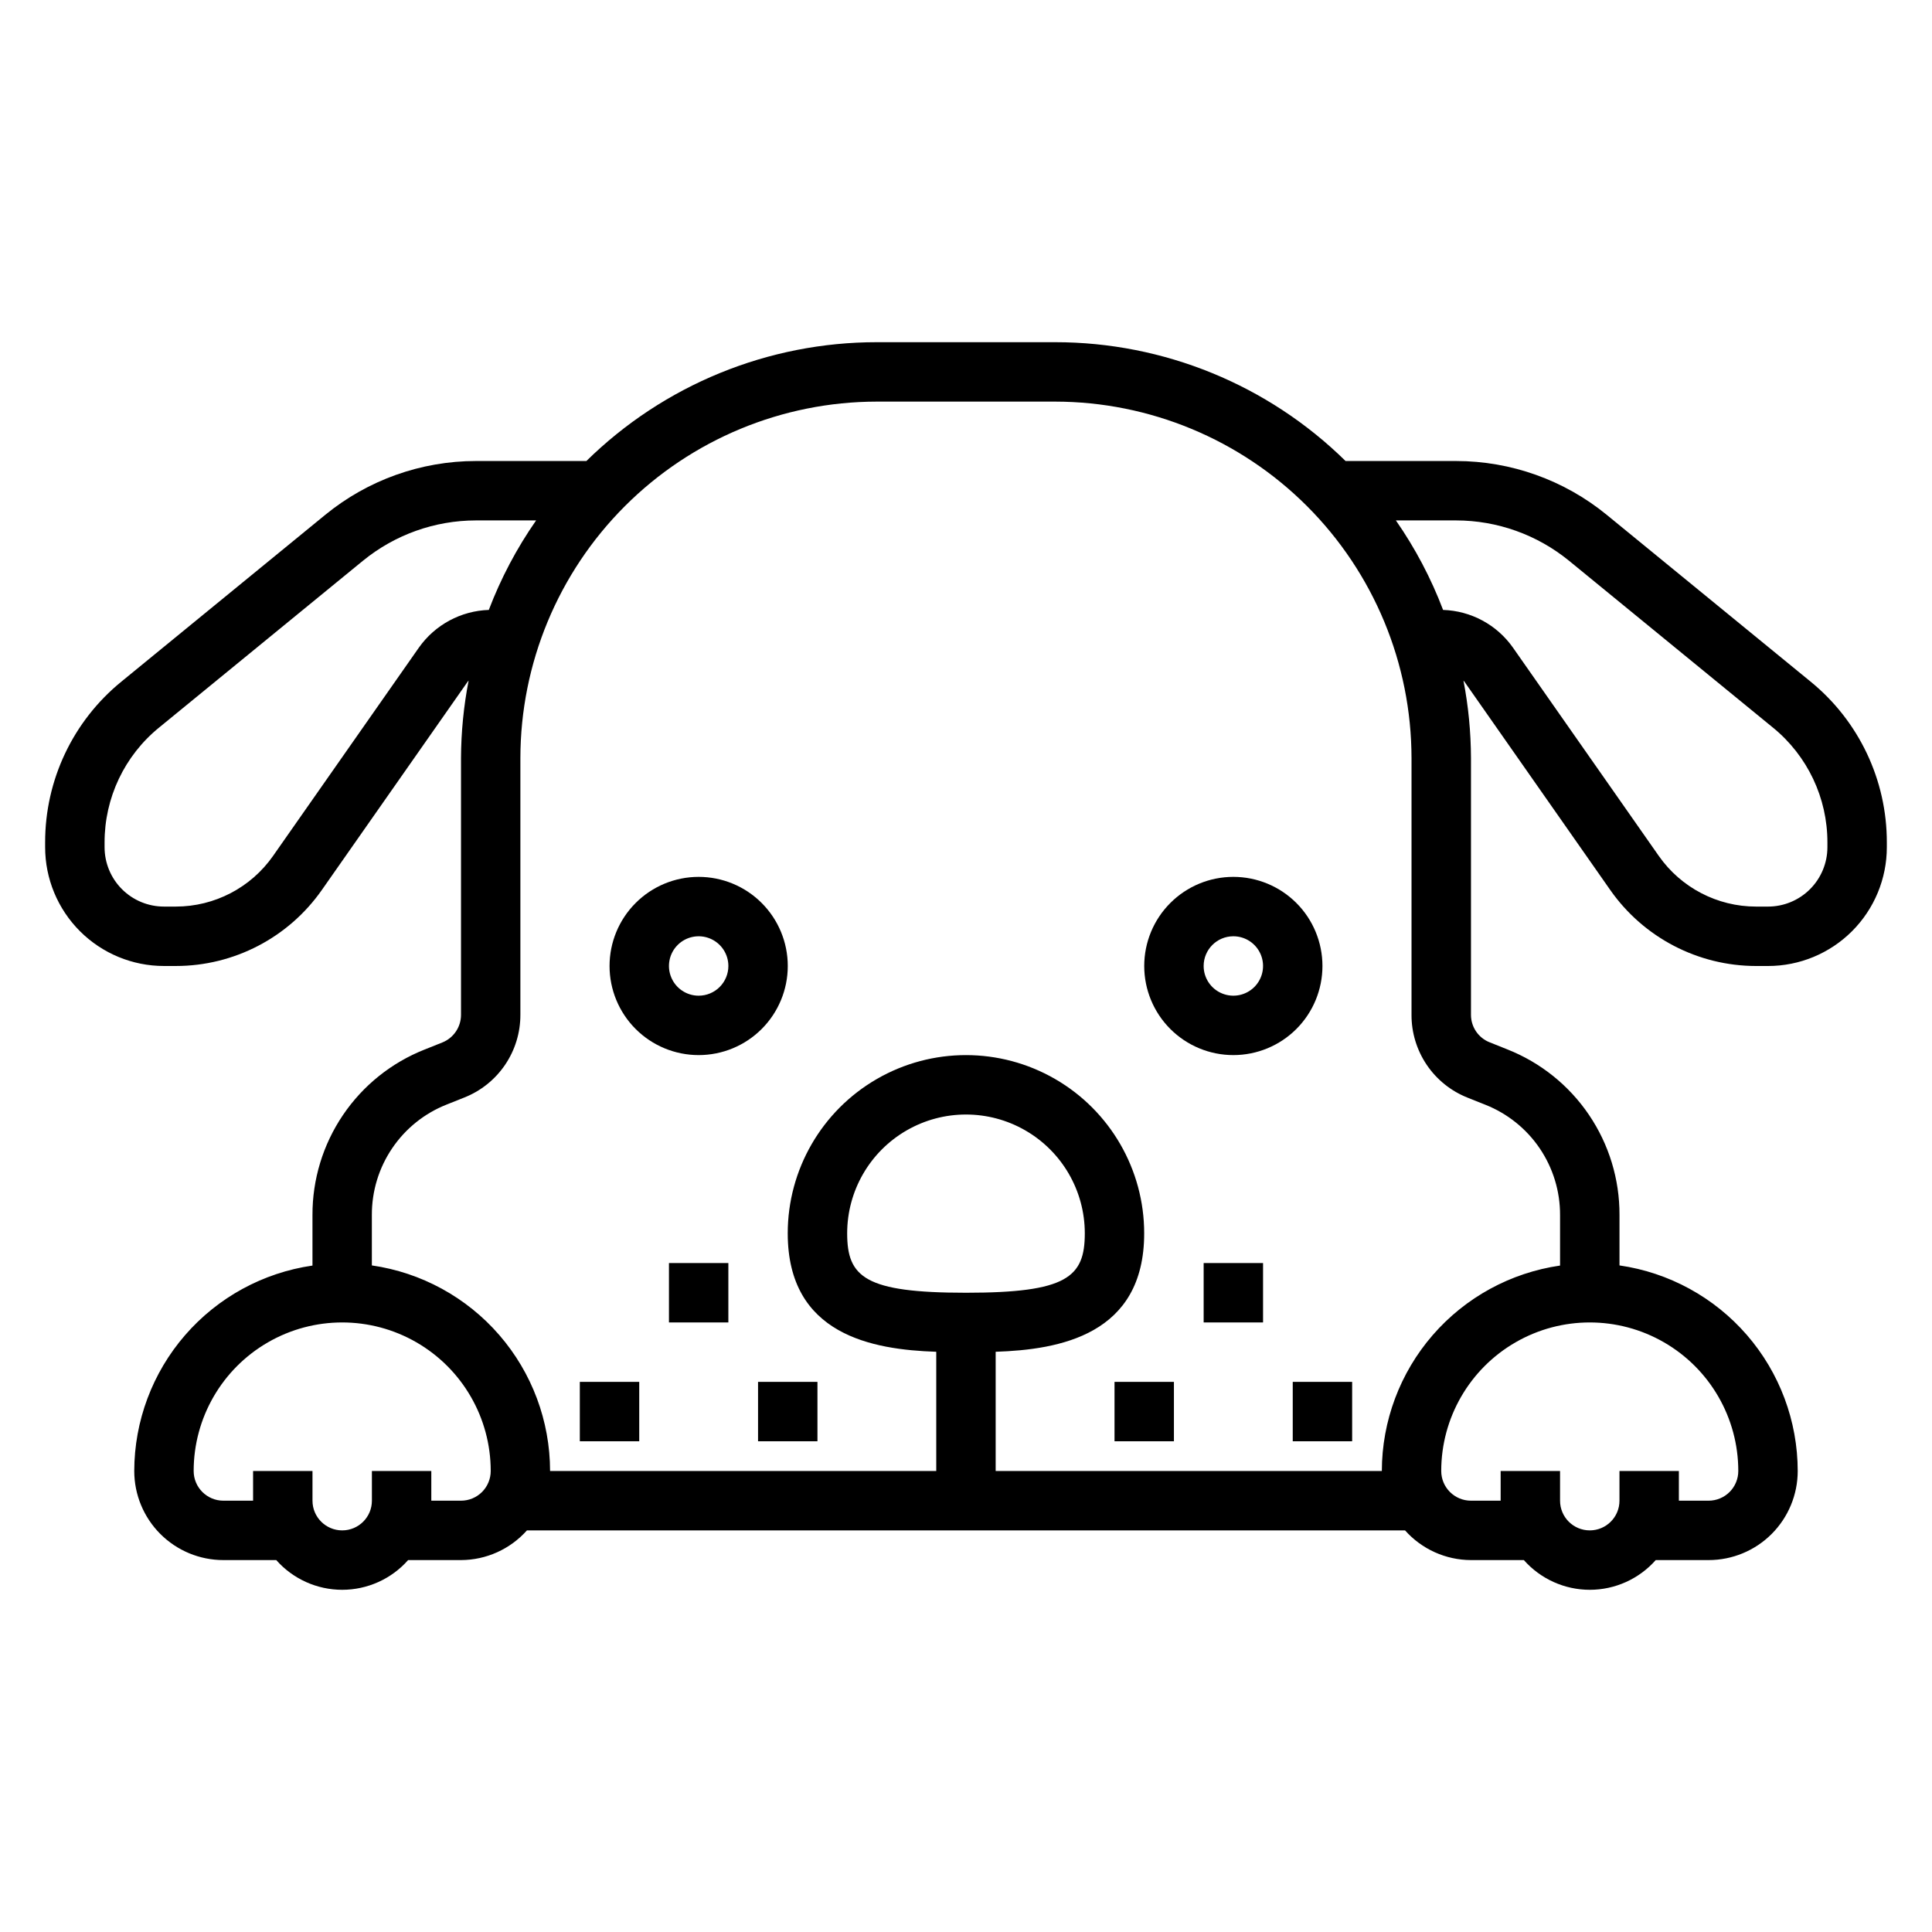 <?xml version="1.0" encoding="UTF-8"?>
<!-- The Best Svg Icon site in the world: iconSvg.co, Visit us! https://iconsvg.co -->
<svg fill="#000000" width="800px" height="800px" version="1.1" viewBox="144 144 512 512" xmlns="http://www.w3.org/2000/svg">
 <g>
  <path d="m470.85 423.61c6.262 0 12.27-2.488 16.699-6.914 4.43-4.43 6.914-10.438 6.914-16.699 0-6.266-2.484-12.273-6.914-16.699-4.43-4.43-10.438-6.918-16.699-6.918-6.266 0-12.27 2.488-16.699 6.918-4.43 4.426-6.918 10.434-6.918 16.699 0 6.262 2.488 12.27 6.918 16.699 4.43 4.426 10.434 6.914 16.699 6.914zm0-31.488c3.184 0 6.055 1.918 7.273 4.859s0.543 6.328-1.707 8.582c-2.254 2.25-5.637 2.922-8.578 1.703-2.941-1.215-4.859-4.086-4.859-7.269 0-4.348 3.523-7.875 7.871-7.875z"/>
  <path d="m329.15 376.38c-6.262 0-12.27 2.488-16.695 6.918-4.43 4.426-6.918 10.434-6.918 16.699 0 6.262 2.488 12.27 6.918 16.699 4.426 4.426 10.434 6.914 16.695 6.914 6.266 0 12.273-2.488 16.699-6.914 4.43-4.43 6.918-10.438 6.918-16.699 0-6.266-2.488-12.273-6.918-16.699-4.426-4.43-10.434-6.918-16.699-6.918zm0 31.488c-3.184 0-6.051-1.918-7.269-4.859-1.219-2.941-0.547-6.328 1.703-8.578 2.254-2.254 5.641-2.926 8.582-1.707 2.941 1.219 4.859 4.09 4.859 7.273 0 2.086-0.832 4.09-2.309 5.566-1.473 1.477-3.477 2.305-5.566 2.305z"/>
  <path d="m623.82 324.63-54.051-44.219c-11.258-9.199-25.348-14.23-39.887-14.238h-29.293c-20.535-20.188-48.184-31.496-76.98-31.488h-47.23c-28.797-0.008-56.441 11.301-76.98 31.488h-29.293c-14.535 0.012-28.621 5.039-39.879 14.238l-54.051 44.219c-12.82 10.441-20.246 26.105-20.215 42.641v1.238c0 8.352 3.32 16.359 9.223 22.266 5.906 5.902 13.914 9.223 22.266 9.223h3.148c15.418 0 29.863-7.523 38.699-20.152l38.652-55.207c0.07-0.102 0.164-0.172 0.242-0.277-1.312 6.766-1.988 13.641-2.019 20.531v68.062c-0.004 3.215-1.961 6.109-4.945 7.305l-4.723 1.891v-0.004c-8.785 3.481-16.316 9.523-21.613 17.348-5.297 7.824-8.113 17.062-8.082 26.508v13.383c-13.094 1.891-25.074 8.434-33.746 18.426-8.672 9.996-13.461 22.777-13.484 36.012 0 6.262 2.488 12.27 6.918 16.699 4.426 4.426 10.434 6.914 16.699 6.914h14.012c4.43 5.008 10.793 7.875 17.477 7.875s13.047-2.867 17.473-7.875h14.016c6.676-0.02 13.031-2.883 17.473-7.871h232.7c4.441 4.988 10.797 7.852 17.477 7.871h14.012c4.43 5.008 10.793 7.875 17.477 7.875s13.047-2.867 17.473-7.875h14.016c6.262 0 12.27-2.488 16.699-6.914 4.426-4.43 6.914-10.438 6.914-16.699-0.016-13.242-4.797-26.031-13.469-36.035-8.672-10.004-20.66-16.551-33.762-18.441v-13.383c0.031-9.445-2.785-18.684-8.082-26.508-5.297-7.824-12.828-13.867-21.613-17.348l-4.723-1.891v0.004c-2.981-1.18-4.938-4.062-4.941-7.266v-68.062c-0.023-6.891-0.688-13.766-1.992-20.531 0.078 0.094 0.172 0.172 0.242 0.27l38.652 55.215c8.832 12.621 23.262 20.141 38.668 20.152h3.148c8.352 0 16.359-3.32 22.266-9.223 5.906-5.906 9.223-13.914 9.223-22.266v-1.238c0.031-16.531-7.394-32.195-20.207-42.641zm-368.8-9.023-38.652 55.215c-5.887 8.41-15.5 13.422-25.766 13.43h-3.148c-4.176 0-8.18-1.656-11.133-4.609-2.953-2.953-4.609-6.957-4.609-11.133v-1.238c-0.023-11.809 5.281-23 14.438-30.457l54.047-44.223c8.449-6.891 19.012-10.664 29.914-10.676h15.965c-5.133 7.363-9.344 15.332-12.539 23.719-7.394 0.242-14.246 3.934-18.516 9.973zm11.156 226.09h-7.875v-7.871h-15.742v7.871c0 4.348-3.523 7.871-7.871 7.871s-7.875-3.523-7.875-7.871v-7.871h-15.742v7.871h-7.871c-4.348 0-7.875-3.523-7.875-7.871 0-14.062 7.504-27.059 19.684-34.09 12.176-7.031 27.18-7.031 39.359 0 12.176 7.031 19.68 20.027 19.68 34.09 0 2.086-0.832 4.09-2.305 5.566-1.477 1.477-3.481 2.305-5.566 2.305zm133.82-55.105c-26.766 0-31.488-4.125-31.488-15.742 0-11.25 6-21.645 15.742-27.27 9.742-5.625 21.746-5.625 31.488 0 9.742 5.625 15.746 16.02 15.746 27.27 0 11.617-4.727 15.742-31.488 15.742zm204.67 47.23v0.004c0 2.086-0.832 4.09-2.305 5.566-1.477 1.477-3.481 2.305-5.566 2.305h-7.875v-7.871h-15.742v7.871c0 4.348-3.523 7.871-7.871 7.871s-7.875-3.523-7.875-7.871v-7.871h-15.742v7.871h-7.871c-4.348 0-7.875-3.523-7.875-7.871 0-14.062 7.504-27.059 19.684-34.09 12.176-7.031 27.18-7.031 39.359 0 12.176 7.031 19.68 20.027 19.68 34.09zm-67.031-97.051c5.856 2.32 10.879 6.348 14.41 11.562 3.531 5.215 5.41 11.375 5.387 17.672v13.383c-13.094 1.891-25.074 8.434-33.746 18.426-8.672 9.996-13.461 22.777-13.484 36.012h-102.34v-31.59c16.84-0.559 39.359-4.418 39.359-31.387 0-16.875-9.004-32.469-23.617-40.906s-32.617-8.438-47.23 0c-14.613 8.438-23.617 24.031-23.617 40.906 0 26.969 22.523 30.828 39.359 31.387v31.59h-102.34c-0.016-13.242-4.797-26.031-13.469-36.035-8.672-10.004-20.66-16.551-33.762-18.441v-13.383c-0.02-6.297 1.855-12.453 5.387-17.668 3.527-5.215 8.547-9.246 14.402-11.566l4.723-1.883c4.387-1.738 8.148-4.758 10.793-8.66 2.648-3.902 4.062-8.516 4.055-13.23v-68.062c0.027-25.047 9.988-49.059 27.699-66.766 17.707-17.711 41.719-27.672 66.766-27.699h47.23c25.047 0.027 49.059 9.988 66.77 27.699 17.707 17.707 27.668 41.719 27.695 66.766v68.062c-0.016 4.723 1.395 9.34 4.043 13.254 2.648 3.91 6.414 6.934 10.805 8.676zm90.648-68.258c0 4.176-1.66 8.18-4.613 11.133s-6.957 4.609-11.133 4.609h-3.148c-10.273 0-19.902-5.012-25.797-13.43l-38.66-55.223c-4.262-6.039-11.109-9.727-18.5-9.965-3.184-8.387-7.387-16.352-12.508-23.719h15.957c10.902 0.012 21.465 3.785 29.914 10.676l54.051 44.227v-0.004c9.152 7.461 14.457 18.648 14.438 30.457z"/>
  <path d="m462.98 478.72h15.742v15.742h-15.742z"/>
  <path d="m439.36 510.21h15.742v15.742h-15.742z"/>
  <path d="m486.59 510.21h15.742v15.742h-15.742z"/>
  <path d="m321.28 478.72h15.742v15.742h-15.742z"/>
  <path d="m344.89 510.21h15.742v15.742h-15.742z"/>
  <path d="m297.66 510.21h15.742v15.742h-15.742z"/>
 </g>
</svg>